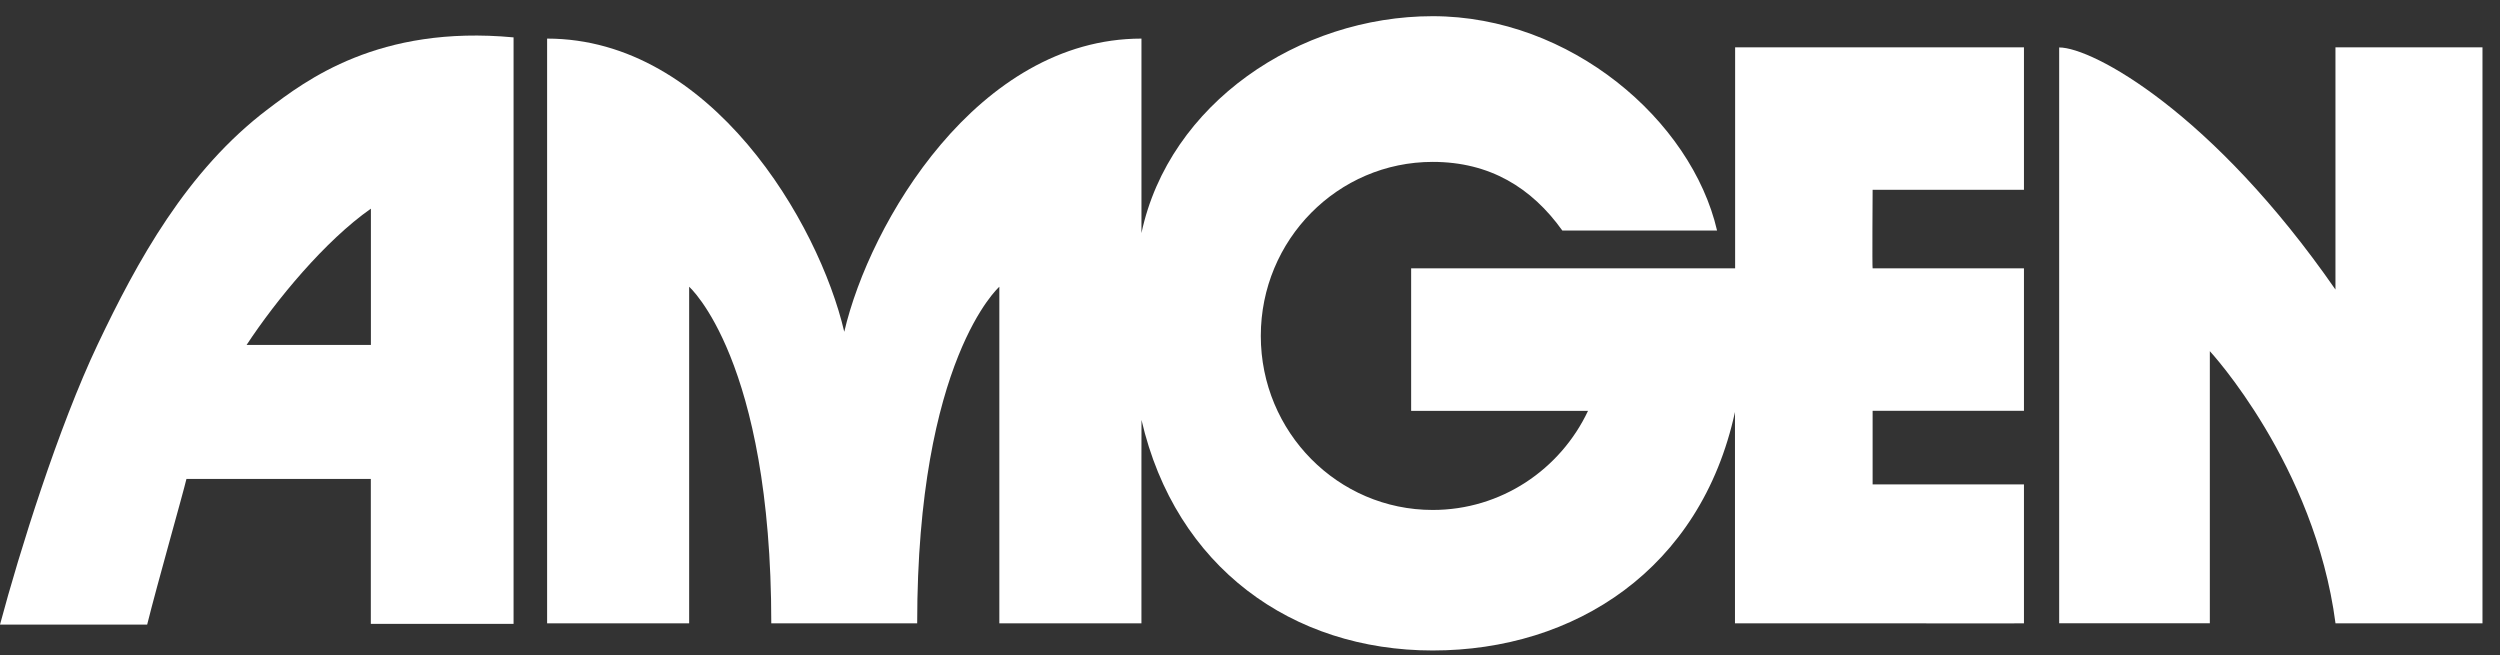 <svg width="103" height="27" viewBox="0 0 103 27" fill="none" xmlns="http://www.w3.org/2000/svg">
<rect x="0" y="0" width="103" height="27" fill="#333333" stroke="none"/>
<path d="M64.368 9.498C63.105 7.731 61.375 6.67 59.028 6.67C55.117 6.67 51.945 9.879 51.945 13.839C51.945 17.801 55.117 21.01 59.028 21.01C61.85 21.01 64.287 19.342 65.426 16.928C65.426 16.928 58.139 16.931 58.139 16.928V11.055H71.487V1.951H83.387V7.821H77.152C77.152 7.821 77.131 11.055 77.152 11.055H83.387V16.924H77.152V19.956H83.387V25.68C83.587 25.692 71.481 25.673 71.481 25.68V16.974C70.073 23.461 64.871 26.8 59.028 26.8C53.241 26.8 48.432 23.372 47.03 17.301L47.027 18.865V25.68H41.173V11.814C41.173 11.814 37.788 14.802 37.788 25.681H31.777C31.777 14.802 28.393 11.814 28.393 11.814V25.681H22.541V1.59C29.283 1.59 33.737 9.181 34.782 13.664H34.785C35.829 9.181 40.282 1.59 47.028 1.59V9.605L47.03 9.595C48.165 4.273 53.509 0.667 59.028 0.667C64.698 0.667 69.689 4.954 70.743 9.498H64.368Z" fill="white"/>
<path d="M96.223 25.681C95.366 19.132 91.045 14.468 91.045 14.468V25.679H84.838V1.955C86.216 1.955 91.157 4.629 96.221 11.93V1.951H102.278V25.681H96.223Z" fill="white"/>
<path d="M7.682 19.731C7.519 20.415 6.48 24.059 6.063 25.734H0C0.801 22.735 2.402 17.607 4.026 14.186C5.647 10.775 7.693 7.021 11.044 4.491C12.593 3.32 15.596 1.019 21.159 1.54V25.703H15.278V19.731H7.682ZM15.281 14.212V8.597C13.398 9.914 11.378 12.358 10.159 14.212H15.281Z" fill="white"/>
</svg>
